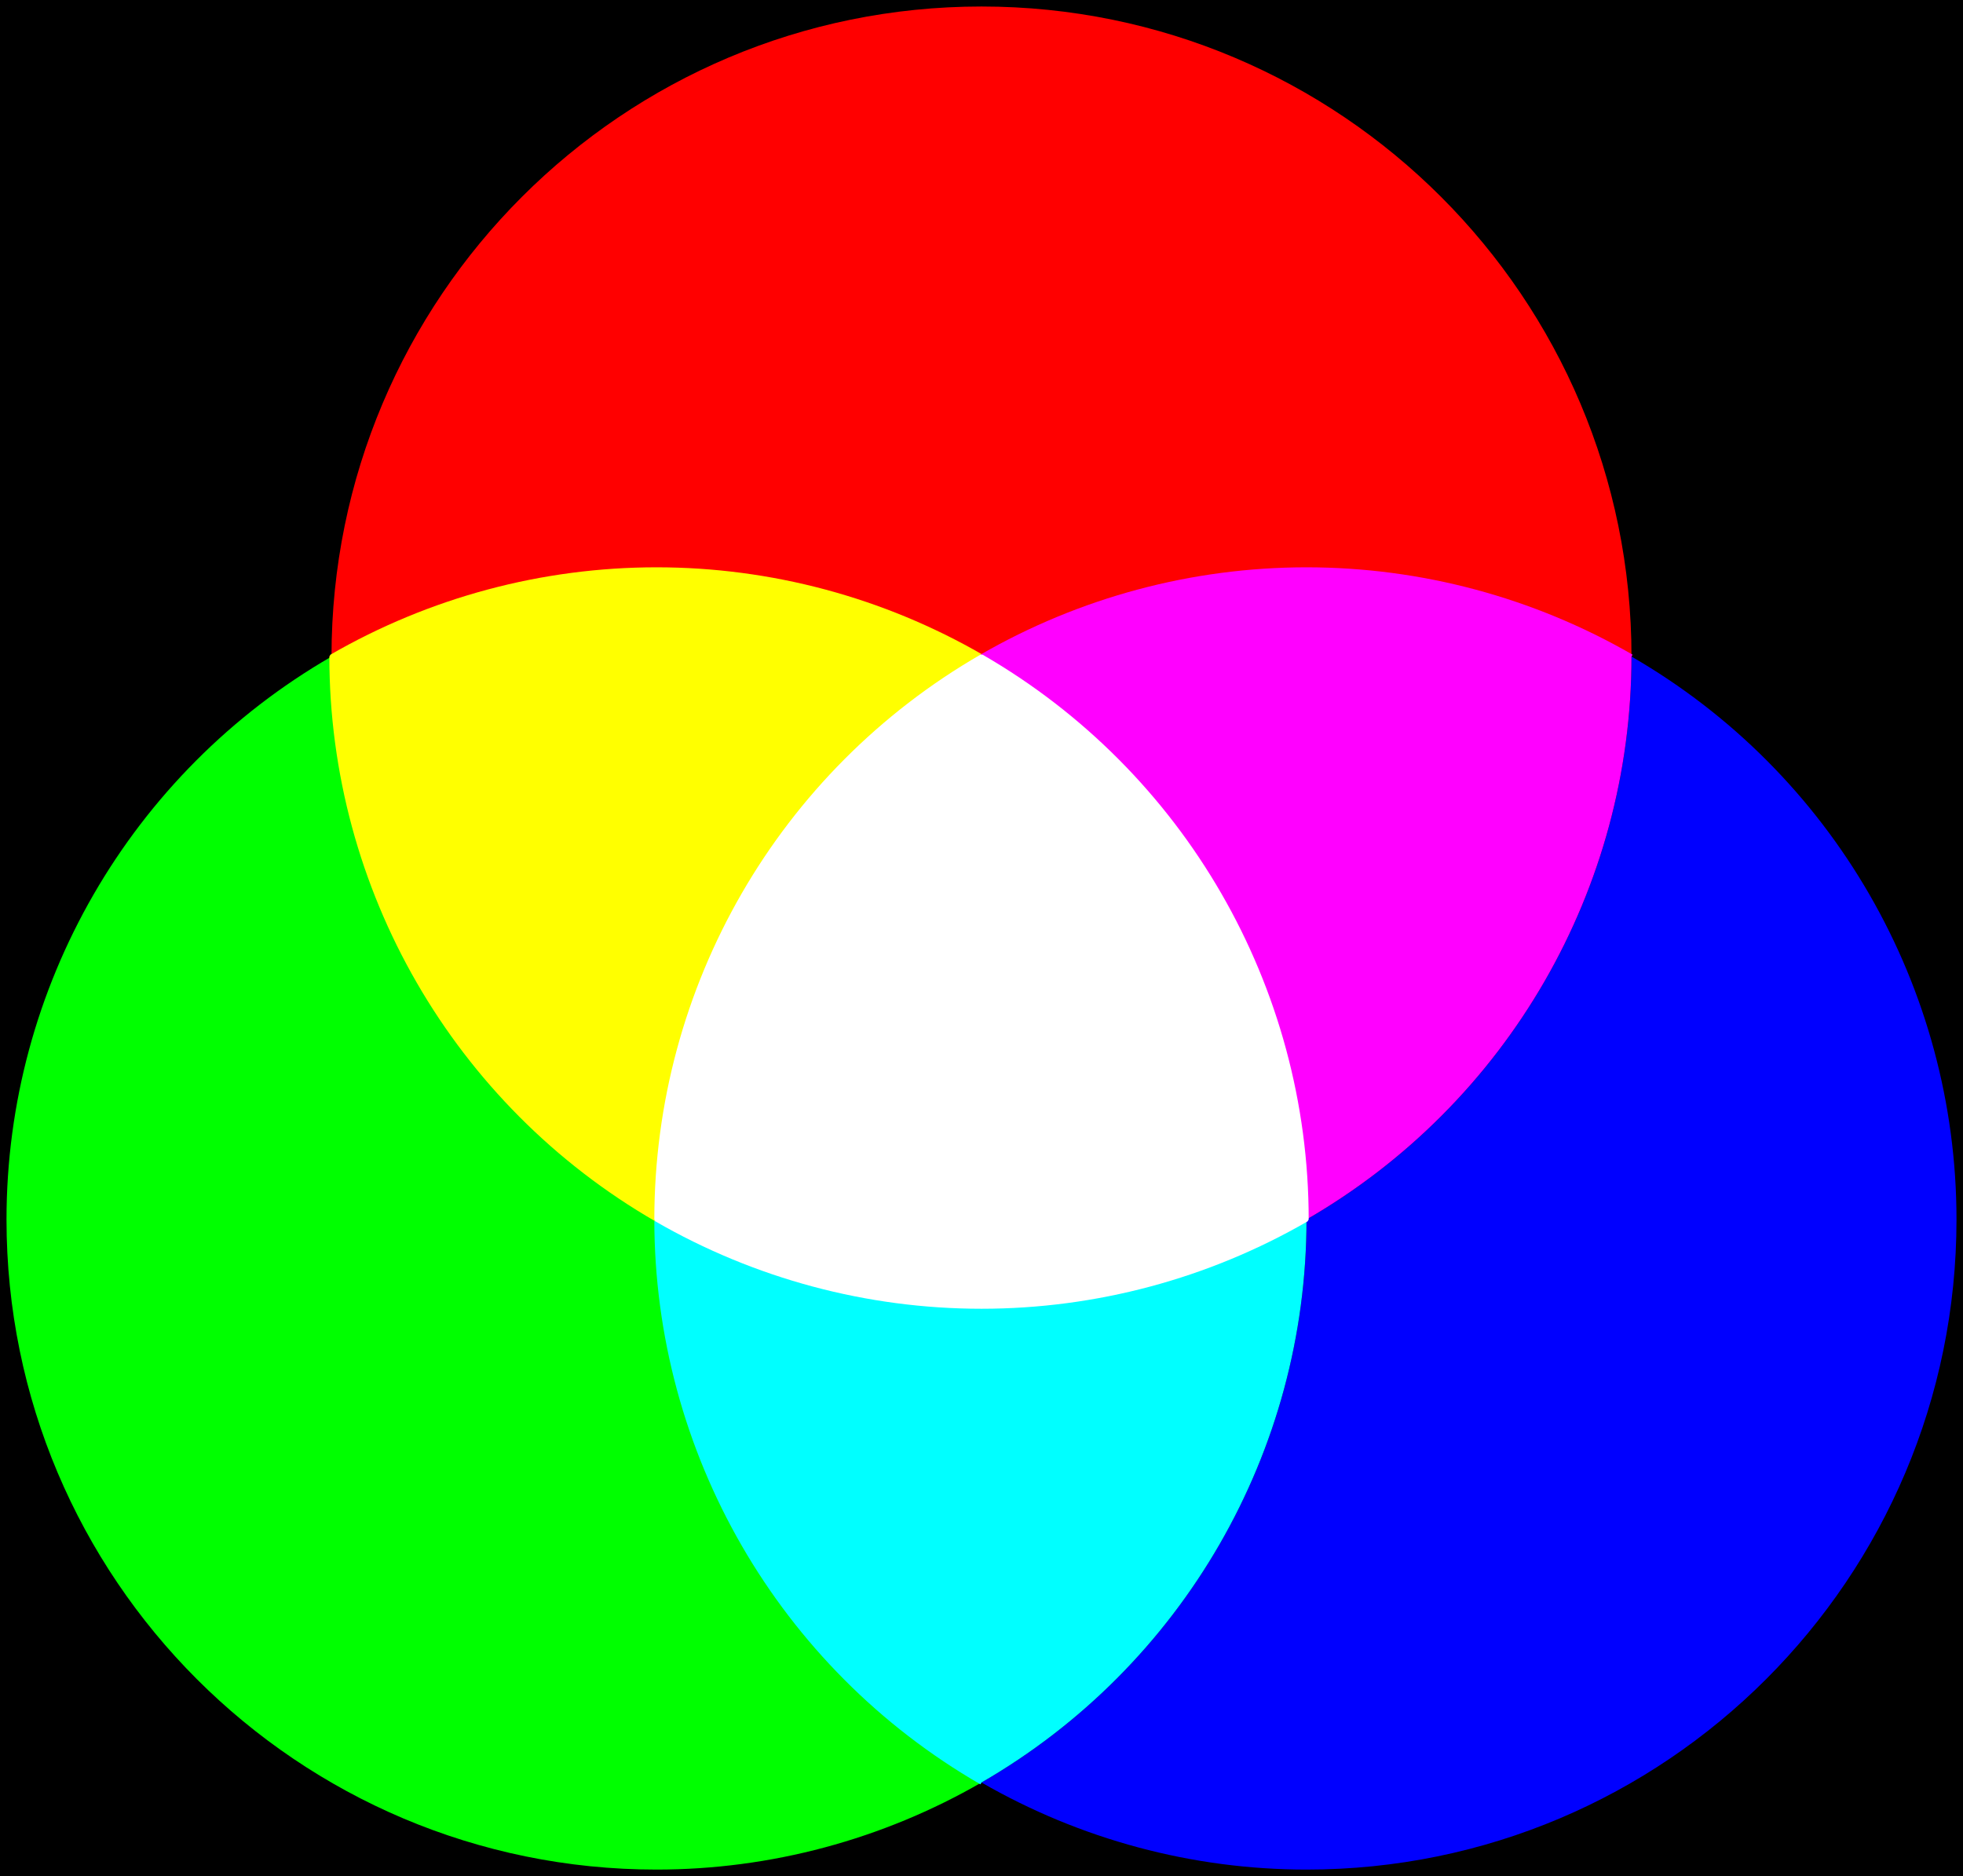 <?xml version="1.0" encoding="ISO-8859-1" standalone="yes"?>
<svg width="256.82" height="245.426">
  <rect width="100%" height="100%" fill="#333333" stroke="none"/>
  <defs> 
    <marker id="ArrowEnd" viewBox="0 0 10 10" refX="0" refY="5" 
     markerUnits="strokeWidth" 
     markerWidth="4" 
     markerHeight="3" 
     orient="auto"> 
        <path d="M 0 0 L 10 5 L 0 10 z" /> 
    </marker>
    <marker id="ArrowStart" viewBox="0 0 10 10" refX="10" refY="5" 
     markerUnits="strokeWidth" 
     markerWidth="4" 
     markerHeight="3" 
     orient="auto"> 
        <path d="M 10 0 L 0 5 L 10 10 z" /> 
    </marker> </defs>
<g>
<path style="stroke:none; fill-rule:evenodd; fill:#000000" d="M 0 122.711L 0 0L 256.82 0L 256.82 245.426L 0 245.426"/>
<path style="stroke:none; fill-rule:evenodd; fill:#00ff00" d="M 43.371 85.89C 17.059 101.082 0.851 129.152 0.851 159.535C 0.851 206.504 38.926 244.578 85.891 244.578C 100.816 244.578 115.484 240.644 128.41 233.183L 128.41 233.183C 102.098 217.992 85.891 189.918 85.891 159.535L 85.891 159.535C 59.578 144.344 43.371 116.269 43.371 85.89"/>
<path style="stroke:none; fill-rule:evenodd; fill:#0000ff" d="M 213.449 85.89C 239.762 101.082 255.969 129.152 255.969 159.535C 255.969 206.504 217.895 244.578 170.93 244.578C 156.004 244.578 141.34 240.644 128.41 233.183L 128.41 233.183C 154.723 217.992 170.93 189.918 170.93 159.535L 170.93 159.535C 197.242 144.344 213.449 116.269 213.449 85.89"/>
<path style="stroke:none; fill-rule:evenodd; fill:#ff0000" d="M 213.449 85.89C 213.449 38.926 175.375 0.851 128.41 0.851C 81.445 0.851 43.371 38.926 43.371 85.89L 43.371 85.89C 56.301 78.426 70.965 74.496 85.891 74.496C 100.816 74.496 115.484 78.426 128.41 85.89L 128.41 85.89C 141.34 78.426 156.004 74.496 170.93 74.496C 185.856 74.496 200.523 78.426 213.449 85.89"/>
<path style="stroke:none; fill-rule:evenodd; fill:#00ffff" d="M 170.93 159.535C 158.004 167 143.34 170.929 128.41 170.929C 113.484 170.929 98.816 167 85.891 159.535L 85.606 159.535C 85.606 190.019 101.871 218.187 128.27 233.426L 128.41 233.183C 154.723 217.992 170.93 189.918 170.93 159.535"/>
<path style="stroke:none; fill-rule:evenodd; fill:#ffff00" d="M 128.551 85.644C 115.582 78.156 100.867 74.215 85.891 74.215C 70.914 74.215 56.199 78.156 43.231 85.644L 43.09 85.89C 43.09 116.371 59.352 144.539 85.75 159.781L 85.891 159.535C 85.891 129.152 102.098 101.082 128.41 85.89"/>
<path style="stroke:none; fill-rule:evenodd; fill:#ff00ff" d="M 213.59 85.644C 200.621 78.156 185.906 74.215 170.93 74.215C 155.953 74.215 141.238 78.156 128.27 85.644L 128.41 85.89C 154.723 101.082 170.93 129.152 170.93 159.535L 170.93 159.535C 197.242 144.344 213.449 116.269 213.449 85.89"/>
<path style="stroke:none; fill-rule:evenodd; fill:#ffffff" d="M 128.27 85.644C 101.871 100.886 85.606 129.054 85.606 159.535L 85.75 159.781C 98.719 167.269 113.434 171.211 128.41 171.211C 143.387 171.211 158.102 167.269 171.07 159.781L 171.215 159.535C 171.215 129.054 154.949 100.886 128.551 85.644"/>
</g>
</svg>